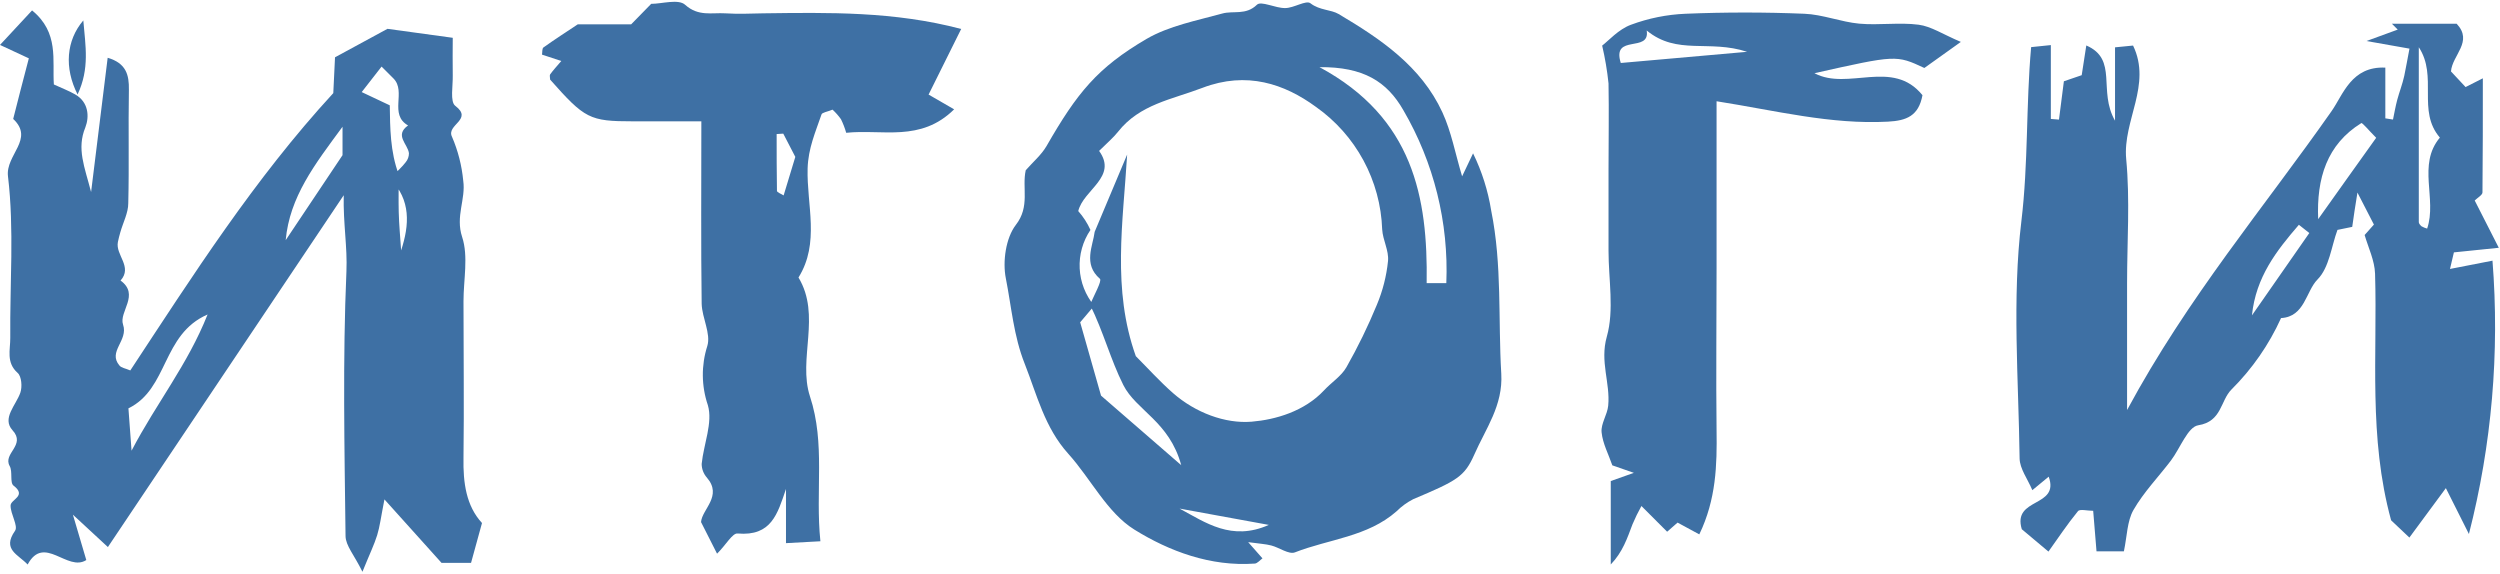 <?xml version="1.0" encoding="UTF-8"?> <svg xmlns="http://www.w3.org/2000/svg" width="318" height="73" viewBox="0 0 318 73" fill="none"><path d="M11.587 24.428C12.356 18.226 13.02 12.814 13.696 7.348C16.05 8.044 16.428 9.517 16.395 11.427C16.309 16.236 16.435 21.045 16.316 25.854C16.316 27.088 15.652 28.308 15.308 29.536C15.188 29.947 15.082 30.358 14.996 30.783C14.664 32.441 16.906 33.933 15.334 35.684C17.821 37.495 15.095 39.664 15.653 41.289C16.356 43.326 13.663 44.712 15.202 46.503C15.447 46.795 15.958 46.855 16.575 47.12C24.533 35.041 32.327 22.79 42.395 11.845C42.454 10.611 42.527 9.066 42.614 7.288L49.286 3.667L57.59 4.808C57.59 6.433 57.556 7.998 57.59 9.57C57.629 10.897 57.218 12.94 57.914 13.464C60.242 15.222 56.721 15.865 57.497 17.404C58.26 19.177 58.741 21.06 58.923 22.982C59.267 25.324 57.914 27.512 58.783 30.139C59.599 32.613 58.956 35.578 58.956 38.324C58.956 44.958 59.042 51.591 58.956 58.224C58.896 61.421 59.301 64.346 61.31 66.528C60.826 68.279 60.388 69.845 59.917 71.596H56.163L48.901 63.523C48.443 65.845 48.311 66.999 47.972 68.087C47.594 69.294 47.031 70.442 46.102 72.73C45.054 70.581 43.966 69.414 43.953 68.18C43.821 56.957 43.582 45.72 44.066 34.524C44.199 31.406 43.648 28.481 43.721 24.833L13.723 69.586L9.272 65.467L10.977 71.238C8.569 72.79 5.611 67.921 3.515 71.808C2.328 70.528 0.232 69.911 1.91 67.523C2.348 66.9 1.333 65.401 1.346 64.306C1.346 63.517 3.462 63.099 1.724 61.772C1.227 61.394 1.632 59.995 1.234 59.285C0.318 57.666 3.349 56.632 1.592 54.728C0.212 53.209 2.036 51.544 2.587 49.952C2.845 49.216 2.746 47.876 2.248 47.438C0.749 46.112 1.32 44.48 1.307 42.987C1.24 36.116 1.824 29.184 1.015 22.425C0.683 19.699 4.424 17.702 1.678 15.129C2.282 12.754 2.885 10.379 3.668 7.421L0 5.716L4.079 1.325C7.534 4.144 6.639 7.66 6.851 10.744C7.873 11.215 8.755 11.547 9.564 12.011C11.268 12.986 11.388 14.823 10.857 16.203C9.736 18.923 10.758 21.211 11.587 24.428ZM50.718 22.193C50.718 23.785 50.678 25.383 50.718 26.975C50.758 28.567 50.917 30.226 51.023 31.851C52.078 28.62 52.303 25.443 49.611 22.717C50.572 21.742 51.156 21.231 51.6 20.641C51.873 20.318 52.021 19.909 52.018 19.486C51.866 18.312 50.148 17.205 51.906 15.958C49.438 14.545 51.706 11.659 50.055 9.988L48.536 8.469L46.009 11.713L49.578 13.397C49.624 16.243 49.624 19.281 50.718 22.193ZM26.404 40.003C20.567 42.536 21.443 49.448 16.336 51.942C16.435 53.315 16.561 54.953 16.734 57.328C19.944 51.193 23.857 46.41 26.404 40.003ZM43.569 16.123C40.014 20.946 36.85 25.032 36.339 30.55L43.569 19.739V16.123Z" fill="#3E70A4"></path><path d="M130.474 21.655C131.39 20.607 132.464 19.712 133.127 18.564C136.994 11.832 139.574 8.615 145.848 4.946C148.72 3.282 152.202 2.625 155.465 1.723C156.905 1.325 158.47 1.975 159.883 0.602C160.413 0.078 162.244 1.053 163.477 1.026C164.585 1.026 166.13 -0.015 166.687 0.416C167.855 1.325 169.287 1.205 170.269 1.782C175.575 4.927 180.761 8.416 183.467 14.279C184.615 16.76 185.112 19.546 185.981 22.431C186.498 21.337 186.93 20.441 187.374 19.506C188.501 21.81 189.279 24.269 189.682 26.802C191.082 33.714 190.551 40.626 190.962 47.531C191.201 51.584 188.972 54.529 187.533 57.819C186.273 60.651 185.344 61.135 179.747 63.503C178.971 63.903 178.262 64.42 177.644 65.035C173.95 68.292 169.022 68.571 164.711 70.262C163.948 70.561 162.721 69.645 161.713 69.387C160.977 69.194 160.201 69.161 158.768 68.962L160.586 71.025C160.274 71.244 159.922 71.688 159.591 71.688C153.986 72.086 148.733 70.123 144.29 67.364C140.827 65.215 138.752 60.896 135.88 57.712C132.888 54.396 131.9 50.23 130.342 46.27C128.935 42.742 128.657 39.014 127.941 35.399C127.516 33.256 127.941 30.278 129.201 28.627C131.058 26.259 129.97 23.897 130.474 21.655ZM138.659 38.775C139.11 37.621 140.217 35.704 139.906 35.459C137.737 33.595 139.03 31.247 139.242 29.489C140.622 26.221 141.999 22.944 143.374 19.659C142.857 28.282 141.431 36.785 144.475 45.302C145.954 46.781 147.493 48.492 149.204 49.998C152.05 52.492 155.837 53.912 159.193 53.64C162.264 53.388 165.931 52.313 168.412 49.66C169.34 48.652 170.607 47.862 171.264 46.715C172.723 44.146 174.019 41.487 175.144 38.755C175.886 36.982 176.362 35.109 176.556 33.197C176.682 31.87 175.893 30.544 175.814 29.184C175.708 26.109 174.892 23.101 173.428 20.395C171.964 17.689 169.893 15.36 167.377 13.589C163.398 10.677 158.589 9.019 152.945 11.175C149.065 12.661 144.986 13.251 142.214 16.76C141.65 17.476 140.934 18.087 139.806 19.194C142.2 22.511 137.816 24.123 137.153 26.849C137.789 27.566 138.313 28.375 138.705 29.25C137.73 30.691 137.249 32.41 137.336 34.149C137.422 35.887 138.07 37.55 139.183 38.888L137.399 40.997L140.051 50.323L150.252 59.172C148.747 53.607 144.509 52.207 142.884 48.97C141.259 45.733 140.363 42.211 138.659 38.775ZM183.972 36.016C184.287 28.316 182.393 20.686 178.513 14.027C176.424 10.366 173.419 8.489 167.841 8.542C179.78 14.976 181.63 25.124 181.471 36.016H183.972ZM150.04 64.691C153.356 66.475 156.672 68.876 161.395 66.767L150.04 64.691Z" fill="#3E70A4"></path><path d="M314.046 67.927L311.114 62.09L306.472 68.378L304.15 66.183C301.245 55.57 302.419 45.149 302.108 34.821C302.061 33.163 301.252 31.505 300.781 29.893L301.962 28.566C301.338 27.353 300.748 26.218 299.866 24.494C299.587 26.232 299.395 27.439 299.203 28.858L297.326 29.243C296.556 31.319 296.284 34.039 294.792 35.544C293.3 37.05 293.18 40.294 290.149 40.459C288.616 43.843 286.481 46.919 283.848 49.54C282.416 50.966 282.641 53.613 279.61 54.097C278.284 54.309 277.316 57.029 276.142 58.581C274.55 60.677 272.679 62.601 271.379 64.863C270.564 66.289 270.57 68.179 270.159 70.129H266.677C266.551 68.637 266.412 66.925 266.253 64.975C265.503 64.975 264.561 64.717 264.316 65.022C262.943 66.7 261.736 68.524 260.562 70.162L257.173 67.317C255.933 63.231 262.028 64.597 260.595 60.631L258.513 62.349C257.916 60.922 256.914 59.623 256.894 58.309C256.762 48.24 255.926 38.058 257.12 28.129C258.008 20.766 257.697 13.43 258.36 5.994L260.867 5.735V15.128L261.902 15.214C262.094 13.675 262.293 12.136 262.525 10.339L264.793 9.563C264.979 8.364 265.174 7.104 265.377 5.782C269.463 7.553 266.836 11.539 269.032 15.353V6.021L271.326 5.795C273.741 10.816 270 15.32 270.451 20.215C270.948 25.429 270.564 30.735 270.564 36.002V52.154C278.304 37.786 288.02 26.351 296.583 14.126C298.049 12.037 299.096 8.402 303.414 8.601V15.055L304.389 15.207C304.562 14.378 304.708 13.529 304.926 12.707C305.198 11.685 305.59 10.717 305.822 9.649C306.054 8.581 306.22 7.52 306.485 6.186L301.013 5.218L304.993 3.765L304.25 3.022H312.487C314.63 5.291 311.924 7.002 311.764 9.085L313.622 11.075L315.817 9.961C315.817 14.982 315.817 19.731 315.77 24.474C315.77 24.799 315.167 25.137 314.782 25.502L317.846 31.518L312.136 32.102C312.003 32.652 311.857 33.276 311.638 34.211L317.044 33.157C317.966 44.833 316.953 56.581 314.046 67.927ZM302.24 17.516C301.285 16.561 300.489 15.579 300.357 15.659C295.992 18.365 294.653 22.67 294.872 27.877C297.279 24.474 299.746 21.044 302.24 17.542V17.516ZM307.672 5.981C307.672 13.41 307.672 20.837 307.672 28.261C307.672 28.44 307.865 28.646 308.017 28.785C308.243 28.912 308.484 29.009 308.733 29.077C310.013 25.303 307.453 20.958 310.352 17.503C307.414 14.086 310.126 9.735 307.672 6.007V5.981ZM293.744 29.641L292.418 28.593C289.605 31.856 286.939 35.226 286.448 40.115L293.744 29.641Z" fill="#3E70A4"></path><path d="M91.209 70.428L89.172 66.408C89.298 64.763 91.938 63.092 89.915 60.75C89.492 60.27 89.256 59.653 89.252 59.012C89.504 56.492 90.691 53.759 90.041 51.543C89.212 49.106 89.186 46.467 89.968 44.015C90.452 42.449 89.305 40.453 89.252 38.649C89.152 31.113 89.212 23.578 89.212 15.433C86.287 15.433 83.395 15.433 80.497 15.433C74.986 15.433 74.382 15.095 69.978 10.127C69.978 9.901 69.885 9.602 69.978 9.463C70.369 8.919 70.827 8.428 71.397 7.758L68.943 6.949C68.996 6.644 68.943 6.167 69.129 6.034C70.535 5.032 71.988 4.097 73.493 3.095H80.285C81.061 2.293 81.863 1.477 82.832 0.489C84.211 0.489 86.307 -0.175 87.163 0.621C88.841 2.12 90.539 1.59 92.256 1.696C93.848 1.795 95.46 1.736 97.058 1.696C105.395 1.59 113.739 1.43 122.262 3.686L118.116 12.03L121.366 13.907C117.095 18.126 112.24 16.401 107.637 16.892C107.468 16.299 107.246 15.721 106.974 15.168C106.659 14.724 106.299 14.315 105.899 13.947C105.236 14.226 104.573 14.299 104.493 14.564C103.731 16.793 102.802 18.869 102.729 21.436C102.603 26.079 104.314 30.895 101.568 35.299C104.487 40.141 101.469 45.647 103.028 50.422C105.017 56.452 103.691 62.435 104.354 68.849L99.977 69.088V62.196C98.895 65.386 98.12 68.225 93.835 67.861C93.178 67.768 92.336 69.326 91.209 70.428ZM99.632 16.998L98.789 17.051C98.789 19.459 98.789 21.867 98.829 24.275C98.829 24.474 99.38 24.66 99.678 24.858C100.156 23.273 100.64 21.688 101.164 19.957L99.632 16.998Z" fill="#3E70A4"></path><path d="M203.795 5.802C204.604 5.185 205.871 3.732 207.456 3.149C209.685 2.32 212.031 1.847 214.407 1.749C219.434 1.543 224.482 1.543 229.509 1.749C231.85 1.842 234.152 2.79 236.5 3.009C239 3.235 241.56 2.823 244.041 3.142C245.639 3.348 247.131 4.362 249.42 5.331L244.777 8.647C241.202 6.982 241.202 6.982 230.796 9.311C235.067 11.592 240.744 7.414 244.538 12.11C244.047 14.763 242.489 15.347 240.161 15.473C232.865 15.864 225.855 14.06 218.347 12.879V34.105C218.347 40.97 218.267 47.842 218.347 54.707C218.413 59.151 218.3 63.516 216.151 67.973L213.386 66.474L212.059 67.635L208.789 64.365C208.37 65.118 207.992 65.893 207.655 66.687C206.992 68.438 206.415 70.215 204.889 71.801V61.188L207.828 60.146L205.088 59.191C204.604 57.785 203.861 56.412 203.722 54.979C203.616 53.892 204.458 52.744 204.564 51.596C204.843 48.704 203.483 46.018 204.385 42.828C205.347 39.438 204.604 35.564 204.604 31.903V21.602C204.604 17.94 204.671 14.305 204.604 10.611C204.436 8.992 204.166 7.386 203.795 5.802ZM206.163 8.011L222.233 6.591C217.378 4.992 213.352 7.075 209.459 3.878C209.937 6.79 204.982 4.236 206.163 8.011Z" fill="#3E70A4"></path><path d="M9.869 12.018C8.138 8.615 8.436 5.126 10.598 2.599C10.87 5.882 11.421 8.694 9.869 12.018Z" fill="#3E70A4"></path></svg> 